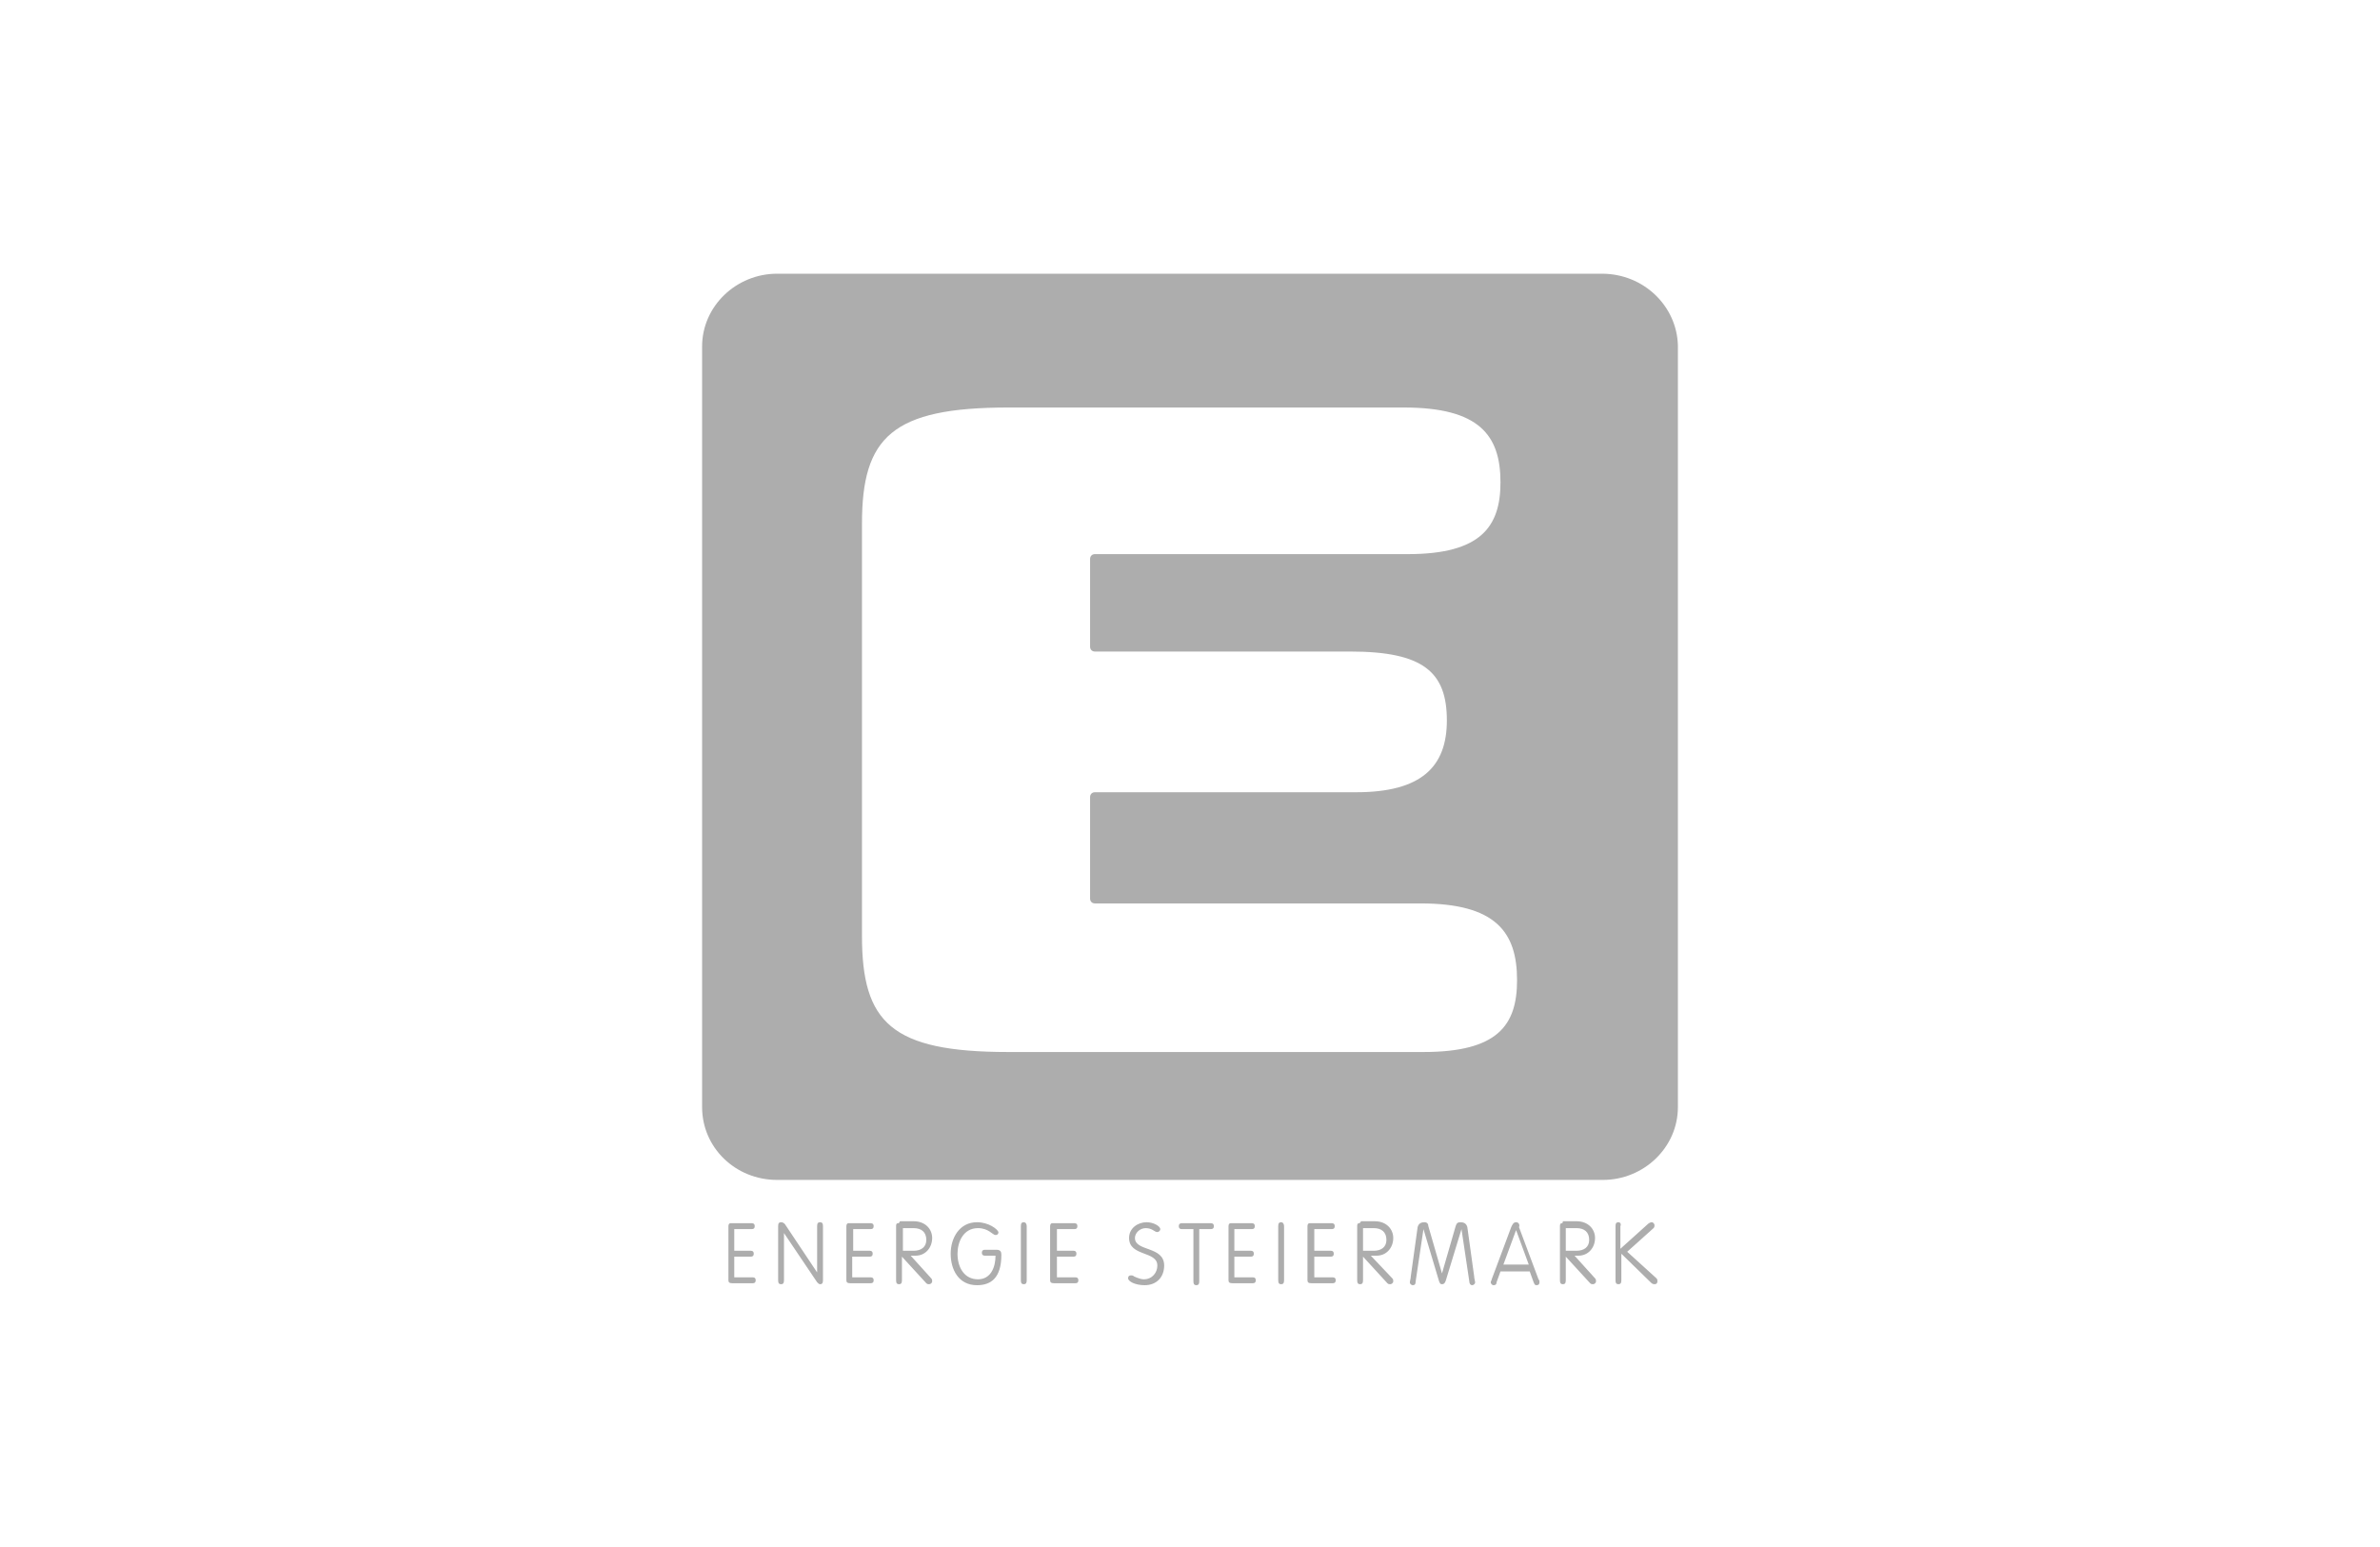 <svg xmlns="http://www.w3.org/2000/svg" width="200" height="130" viewBox="0 0 200 130">
  <path fill="#ADADAD" fill-rule="evenodd" d="M6.635,79.708 C6.799,79.708 6.881,79.791 6.963,79.874 L9.666,83.925 L9.666,80.039 C9.666,79.791 9.748,79.708 9.912,79.708 C10.076,79.708 10.158,79.791 10.158,80.039 L10.158,84.587 C10.158,84.835 10.076,84.917 9.912,84.917 C9.83,84.917 9.748,84.835 9.666,84.752 L6.881,80.618 L6.881,84.587 C6.881,84.835 6.799,84.917 6.635,84.917 C6.472,84.917 6.39,84.835 6.39,84.587 L6.39,80.039 C6.39,79.791 6.472,79.708 6.635,79.708 Z M23.101,79.708 C24.084,79.708 24.821,80.287 24.903,80.535 C24.903,80.7 24.821,80.783 24.657,80.783 C24.412,80.783 24.084,80.204 23.183,80.204 C21.954,80.204 21.463,81.362 21.463,82.354 C21.463,83.512 22.036,84.504 23.183,84.504 C24.248,84.504 24.657,83.512 24.657,82.519 L23.756,82.519 C23.592,82.519 23.51,82.437 23.51,82.271 C23.51,82.106 23.592,82.023 23.756,82.023 L24.739,82.023 C25.067,82.023 25.149,82.189 25.149,82.437 C25.149,84.421 24.248,85 23.101,85 C21.544,85 20.889,83.677 20.889,82.354 C20.889,81.031 21.626,79.708 23.101,79.708 Z M27.033,79.708 C27.197,79.708 27.279,79.874 27.279,80.039 L27.279,84.587 C27.279,84.835 27.197,84.917 27.033,84.917 C26.869,84.917 26.787,84.835 26.787,84.587 L26.787,80.039 C26.787,79.791 26.869,79.708 27.033,79.708 Z M37.355,79.708 C37.928,79.708 38.501,80.039 38.501,80.287 C38.501,80.452 38.338,80.535 38.256,80.535 C38.01,80.535 37.846,80.204 37.273,80.204 C36.781,80.204 36.372,80.618 36.372,81.031 C36.372,82.189 38.829,81.693 38.829,83.346 C38.829,84.339 38.174,85 37.191,85 C36.372,85 35.798,84.669 35.798,84.421 C35.798,84.256 35.88,84.173 36.044,84.173 C36.126,84.173 36.208,84.173 36.29,84.256 C36.29,84.256 36.781,84.504 37.109,84.504 C37.846,84.504 38.256,83.925 38.256,83.346 C38.256,82.106 35.88,82.602 35.88,81.031 C35.88,80.204 36.617,79.708 37.355,79.708 Z M48.659,79.708 C48.823,79.708 48.905,79.874 48.905,80.039 L48.905,84.587 C48.905,84.835 48.823,84.917 48.659,84.917 C48.496,84.917 48.414,84.835 48.414,84.587 L48.414,80.039 C48.414,79.791 48.496,79.708 48.659,79.708 Z M60.701,79.708 C60.947,79.708 61.029,79.874 61.029,80.039 L62.176,84.008 L63.323,80.039 C63.405,79.791 63.487,79.708 63.732,79.708 C63.978,79.708 64.224,79.791 64.306,80.122 L64.879,84.256 C64.879,84.421 64.961,84.669 64.961,84.752 C64.961,84.917 64.797,85 64.715,85 C64.551,85 64.47,84.835 64.47,84.669 L63.814,80.287 L62.503,84.587 C62.422,84.835 62.34,84.917 62.176,84.917 C62.012,84.917 62.012,84.835 61.93,84.669 L60.619,80.287 L59.964,84.669 C59.964,84.917 59.882,85 59.718,85 C59.636,85 59.473,84.917 59.473,84.752 C59.473,84.669 59.554,84.421 59.554,84.256 L60.128,80.122 C60.21,79.791 60.456,79.708 60.701,79.708 Z M68.402,79.708 C68.647,79.708 68.729,79.956 68.647,80.122 L70.286,84.504 C70.368,84.587 70.368,84.669 70.368,84.752 C70.368,84.917 70.286,85 70.122,85 C69.958,85 69.958,84.917 69.876,84.752 L69.548,83.842 L67.091,83.842 L66.763,84.752 C66.763,84.917 66.681,85 66.517,85 C66.354,85 66.272,84.835 66.272,84.752 C66.272,84.669 66.354,84.587 66.354,84.504 L67.992,80.122 C68.074,79.956 68.156,79.708 68.402,79.708 Z M77.003,79.708 C77.167,79.708 77.249,79.874 77.167,80.039 L77.167,81.941 L79.461,79.874 C79.542,79.791 79.706,79.708 79.788,79.708 C79.952,79.708 80.034,79.874 80.034,79.956 C80.034,80.039 80.034,80.122 79.952,80.204 L77.74,82.189 L80.198,84.421 C80.28,84.504 80.28,84.587 80.28,84.669 C80.28,84.835 80.198,84.917 80.034,84.917 C79.87,84.917 79.788,84.835 79.706,84.752 L77.249,82.354 L77.249,84.587 C77.249,84.835 77.167,84.917 77.003,84.917 C76.839,84.917 76.757,84.835 76.757,84.587 L76.757,80.039 C76.757,79.791 76.839,79.708 77.003,79.708 Z M2.376,79.791 L4.178,79.791 C4.342,79.791 4.424,79.874 4.424,80.039 C4.424,80.204 4.342,80.287 4.178,80.287 L2.703,80.287 L2.703,82.106 L4.096,82.106 C4.26,82.106 4.342,82.189 4.342,82.354 C4.342,82.519 4.26,82.602 4.096,82.602 L2.703,82.602 L2.703,84.339 L4.26,84.339 C4.424,84.339 4.505,84.421 4.505,84.587 C4.505,84.752 4.424,84.835 4.26,84.835 L2.539,84.835 C2.294,84.835 2.212,84.752 2.212,84.587 L2.212,80.039 C2.212,79.874 2.294,79.791 2.376,79.791 Z M12.288,79.791 L14.172,79.791 C14.336,79.791 14.418,79.874 14.418,80.039 C14.418,80.204 14.336,80.287 14.172,80.287 L12.697,80.287 L12.697,82.106 L14.09,82.106 C14.254,82.106 14.336,82.189 14.336,82.354 C14.336,82.519 14.254,82.602 14.09,82.602 L12.615,82.602 L12.615,84.339 L14.172,84.339 C14.336,84.339 14.418,84.421 14.418,84.587 C14.418,84.752 14.336,84.835 14.172,84.835 L12.452,84.835 C12.206,84.835 12.124,84.752 12.124,84.587 L12.124,80.039 C12.124,79.874 12.206,79.791 12.288,79.791 Z M16.466,79.791 C16.547,79.791 16.547,79.791 16.629,79.625 L17.776,79.625 C18.759,79.625 19.333,80.287 19.333,81.031 C19.333,81.858 18.759,82.519 17.94,82.519 L17.53,82.519 L19.251,84.421 C19.333,84.504 19.333,84.587 19.333,84.669 C19.333,84.835 19.169,84.917 19.087,84.917 C19.005,84.917 18.923,84.917 18.841,84.835 L16.793,82.602 L16.793,84.587 C16.793,84.835 16.711,84.917 16.547,84.917 C16.384,84.917 16.302,84.835 16.302,84.587 L16.302,80.039 C16.302,79.956 16.302,79.791 16.466,79.791 Z M29.409,79.791 L31.293,79.791 C31.457,79.791 31.538,79.874 31.538,80.039 C31.538,80.204 31.457,80.287 31.293,80.287 L29.818,80.287 L29.818,82.106 L31.211,82.106 C31.375,82.106 31.457,82.189 31.457,82.354 C31.457,82.519 31.375,82.602 31.211,82.602 L29.818,82.602 L29.818,84.339 L31.375,84.339 C31.538,84.339 31.62,84.421 31.62,84.587 C31.62,84.752 31.538,84.835 31.375,84.835 L29.572,84.835 C29.327,84.835 29.245,84.752 29.245,84.587 L29.245,80.039 C29.245,79.874 29.327,79.791 29.409,79.791 Z M40.304,79.791 L42.761,79.791 C42.925,79.791 43.007,79.874 43.007,80.039 C43.007,80.204 42.925,80.287 42.761,80.287 L41.778,80.287 L41.778,84.669 C41.778,84.917 41.696,85 41.532,85 C41.369,85 41.287,84.917 41.287,84.669 L41.287,80.287 L40.304,80.287 C40.14,80.287 40.058,80.204 40.058,80.039 C40.058,79.874 40.14,79.791 40.304,79.791 Z M44.4,79.791 L46.202,79.791 C46.366,79.791 46.448,79.874 46.448,80.039 C46.448,80.204 46.366,80.287 46.202,80.287 L44.727,80.287 L44.727,82.106 L46.12,82.106 C46.284,82.106 46.366,82.189 46.366,82.354 C46.366,82.519 46.284,82.602 46.12,82.602 L44.727,82.602 L44.727,84.339 L46.284,84.339 C46.448,84.339 46.529,84.421 46.529,84.587 C46.529,84.752 46.448,84.835 46.284,84.835 L44.563,84.835 C44.318,84.835 44.236,84.752 44.236,84.587 L44.236,80.039 C44.236,79.874 44.318,79.791 44.4,79.791 Z M51.035,79.791 L52.919,79.791 C53.083,79.791 53.165,79.874 53.165,80.039 C53.165,80.204 53.083,80.287 52.919,80.287 L51.445,80.287 L51.445,82.106 L52.837,82.106 C53.001,82.106 53.083,82.189 53.083,82.354 C53.083,82.519 53.001,82.602 52.837,82.602 L51.445,82.602 L51.445,84.339 L53.001,84.339 C53.165,84.339 53.247,84.421 53.247,84.587 C53.247,84.752 53.165,84.835 53.001,84.835 L51.199,84.835 C50.953,84.835 50.871,84.752 50.871,84.587 L50.871,80.039 C50.871,79.874 50.953,79.791 51.035,79.791 Z M55.213,79.791 C55.213,79.791 55.295,79.791 55.377,79.625 L56.523,79.625 C57.506,79.625 58.08,80.287 58.08,81.031 C58.08,81.858 57.506,82.519 56.687,82.519 L56.196,82.519 L57.998,84.421 C58.08,84.504 58.08,84.587 58.08,84.669 C58.08,84.835 57.916,84.917 57.834,84.917 C57.752,84.917 57.67,84.917 57.588,84.835 L55.54,82.602 L55.54,84.587 C55.54,84.835 55.459,84.917 55.295,84.917 C55.131,84.917 55.049,84.835 55.049,84.587 L55.049,80.039 C55.049,79.956 55.049,79.791 55.213,79.791 Z M72.252,79.791 C72.252,79.791 72.334,79.791 72.334,79.625 L73.481,79.625 C74.464,79.625 75.037,80.287 75.037,81.031 C75.037,81.858 74.464,82.519 73.644,82.519 L73.317,82.519 L75.037,84.421 C75.119,84.504 75.119,84.587 75.119,84.669 C75.119,84.835 74.955,84.917 74.873,84.917 C74.791,84.917 74.709,84.917 74.627,84.835 L72.579,82.602 L72.579,84.587 C72.579,84.835 72.498,84.917 72.334,84.917 C72.17,84.917 72.088,84.835 72.088,84.587 L72.088,80.039 C72.088,79.956 72.088,79.791 72.252,79.791 Z M16.875,80.204 L16.875,82.106 L17.776,82.106 C18.432,82.106 18.841,81.775 18.841,81.196 C18.841,80.535 18.432,80.204 17.776,80.204 L16.875,80.204 Z M55.54,80.204 L55.54,82.106 L56.442,82.106 C57.097,82.106 57.506,81.775 57.506,81.196 C57.506,80.535 57.097,80.204 56.442,80.204 L55.54,80.204 Z M72.579,80.204 L72.579,82.106 L73.481,82.106 C74.136,82.106 74.545,81.775 74.545,81.196 C74.545,80.535 74.136,80.204 73.481,80.204 L72.579,80.204 Z M68.402,80.37 L67.337,83.264 L69.467,83.264 L68.402,80.37 Z M75.61,0 C79.133,0 81.918,2.729 82,6.036 L82,70.034 C82,73.424 79.133,76.153 75.692,76.153 L6.308,76.153 C2.785,76.153 0,73.424 0,70.034 L0,6.119 C0,2.729 2.867,0 6.308,0 L75.61,0 Z M60.619,65.404 C66.845,65.404 68.484,63.171 68.484,59.368 C68.484,55.316 66.681,52.918 60.374,52.918 L33.013,52.918 C32.767,52.918 32.603,52.753 32.603,52.505 L32.603,43.988 C32.603,43.74 32.767,43.575 33.013,43.575 L54.967,43.575 C60.456,43.575 62.585,41.425 62.585,37.539 C62.585,33.487 60.619,31.751 54.476,31.751 L33.013,31.751 C32.767,31.751 32.603,31.586 32.603,31.338 L32.603,23.979 C32.603,23.731 32.767,23.565 33.013,23.565 L59.309,23.565 C65.453,23.565 67.091,21.25 67.091,17.529 C67.091,13.56 65.289,11.245 58.981,11.245 L25.722,11.245 C15.974,11.245 13.435,13.726 13.435,21.002 L13.435,55.647 C13.435,62.923 15.892,65.404 25.722,65.404 L60.619,65.404 Z" transform="translate(59 23)"/>
</svg>
